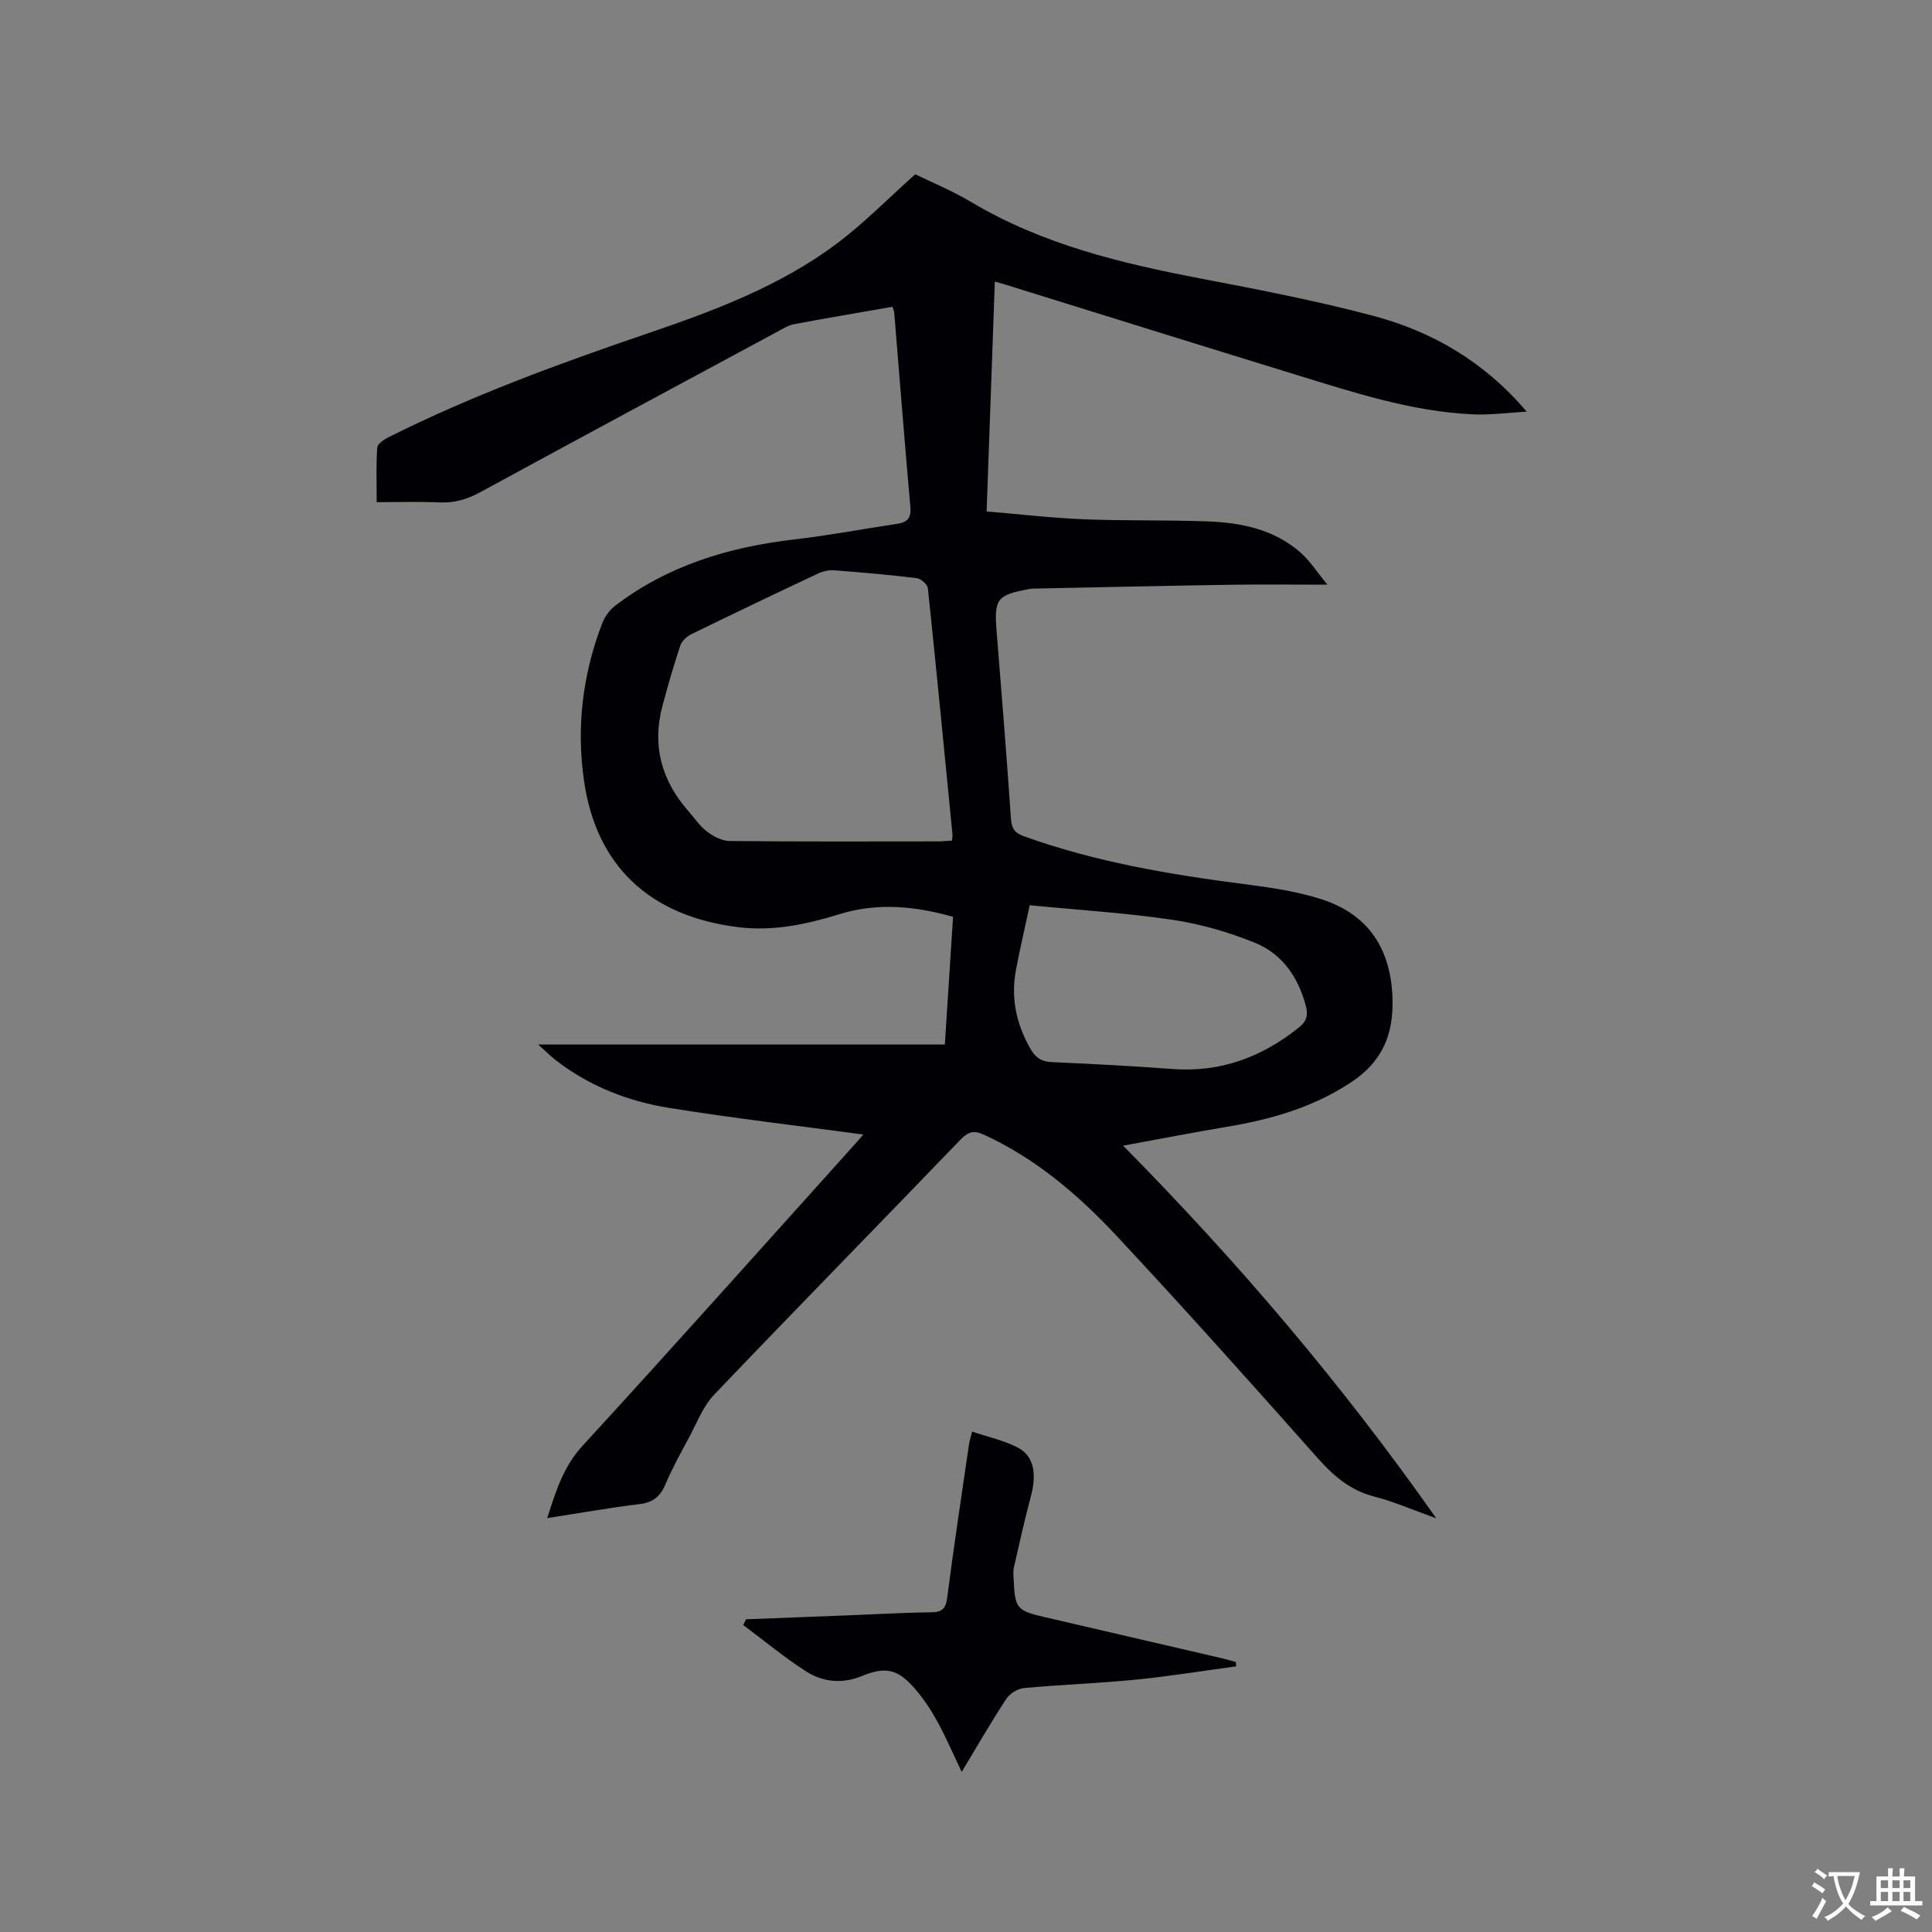 <svg enable-background="new 0 0 400 400" viewBox="0 0 400 400" xmlns="http://www.w3.org/2000/svg"><rect x="0" y="0" width="400" height="400" fill="#808080" stroke="none"/><path d="m178.73 234.89c-13.39-1.81-26.84-3.36-40.19-5.51-8.53-1.37-16.54-4.5-23.49-9.89-1.04-.8-1.96-1.75-3.62-3.23h84.19c.57-8.91 1.13-17.54 1.7-26.44-7.9-2.24-15.67-2.98-23.52-.55-6.84 2.12-13.75 3.58-20.95 2.69-18.58-2.29-29.36-12.91-31.9-30.06-1.67-11.26-.34-22.19 3.7-32.78.53-1.39 1.53-2.81 2.7-3.7 10.93-8.36 23.56-12.15 37.06-13.73 7.15-.83 14.23-2.17 21.35-3.24 2.15-.32 2.93-1.24 2.72-3.59-1.21-13.41-2.24-26.83-3.35-40.25-.02-.3-.2-.59-.37-1.09-6.77 1.18-13.55 2.32-20.31 3.59-1.21.23-2.35.94-3.46 1.54-20.51 11.05-41.04 22.08-61.5 33.22-2.69 1.47-5.33 2.29-8.43 2.15-4.22-.19-8.45-.05-13.07-.05 0-3.94-.14-7.63.11-11.29.05-.78 1.4-1.69 2.34-2.16 17.27-8.65 35.37-15.26 53.61-21.48 13.77-4.7 27.4-9.78 39.15-18.57 5.64-4.22 10.61-9.32 16.3-14.39 3.39 1.66 7.61 3.39 11.49 5.7 14.82 8.85 31.21 12.76 47.92 15.95 11.85 2.26 23.73 4.56 35.37 7.65 12.26 3.25 23.03 9.5 31.81 19.85-3.77.2-7.55.73-11.3.55-12.5-.6-24.32-4.46-36.16-8.1-20.23-6.22-40.44-12.53-60.65-18.81-.5-.15-1.01-.28-2.01-.57-.56 15.81-1.12 31.42-1.7 47.59 6.85.57 13.47 1.35 20.1 1.62 8.47.34 16.96.13 25.43.43 7.08.25 13.97 1.6 19.5 6.5 1.98 1.76 3.45 4.09 5.53 6.61-7.31 0-13.72-.08-20.14.02-13.65.21-27.29.52-40.94.8-.21 0-.42.04-.63.08-6.79 1.25-7.33 2.04-6.77 8.92 1.05 12.89 2.07 25.78 2.96 38.68.14 2.01.8 2.91 2.69 3.59 14.75 5.31 30.07 7.9 45.54 9.9 5.44.7 10.96 1.49 16.15 3.17 9.65 3.13 14.28 10.28 14.61 20.43.25 7.55-2.08 13.22-8.78 17.58-7.89 5.14-16.45 7.56-25.5 9.07-6.99 1.17-13.94 2.53-21.49 3.91 23.64 23.95 45.13 49.12 64.83 77.15-4.84-1.73-8.74-3.45-12.82-4.5-4.99-1.28-8.44-4.26-11.77-8.01-13.73-15.46-27.5-30.89-41.61-45.99-7.9-8.45-16.69-15.98-27.4-20.9-2.04-.94-3.24-.72-4.85.95-16.98 17.65-34.14 35.13-51.05 52.85-2.33 2.44-3.6 5.92-5.26 8.98-1.71 3.17-3.46 6.33-4.86 9.64-1.07 2.51-2.58 3.71-5.34 4.04-6.27.76-12.51 1.88-19.11 2.9 1.82-5.64 3.35-10.64 7.29-14.94 19.14-20.86 37.98-42 56.92-63.04.55-.6 1.06-1.25 1.23-1.44zm18.38-60.85c.04-.57.12-.98.08-1.37-1.66-16.96-3.3-33.92-5.08-50.87-.08-.8-1.44-1.99-2.31-2.1-5.67-.69-11.37-1.19-17.06-1.62-1.1-.08-2.33.18-3.34.65-8.8 4.14-17.58 8.32-26.32 12.6-.93.46-1.94 1.42-2.25 2.37-1.36 4.11-2.56 8.27-3.68 12.46-2.2 8.24-.17 15.47 5.4 21.81 1.26 1.43 2.35 3.08 3.84 4.21 1.31.99 3.06 1.92 4.63 1.94 14.4.15 28.81.09 43.21.08.92-.01 1.85-.11 2.88-.16zm16.08 13.38c-1.07 5.01-2.07 9.22-2.86 13.47-1.07 5.75.09 11.12 2.98 16.2 1.05 1.84 2.28 2.72 4.48 2.81 8.36.36 16.71.82 25.05 1.43 9.95.73 18.48-2.5 26.15-8.65 1.6-1.29 1.85-2.6 1.38-4.39-1.56-5.98-4.92-10.83-10.6-13.12-5.43-2.19-11.21-3.88-17-4.73-9.69-1.44-19.52-2.04-29.58-3.02z" fill="#010105"/><path d="m154.46 335.26c7.69-.3 15.38-.6 23.06-.9 5.08-.2 10.16-.5 15.24-.55 2.23-.02 3.04-.68 3.34-3.01 1.37-10.6 2.98-21.18 4.52-31.76.09-.62.29-1.23.65-2.64 3.23 1.09 6.54 1.8 9.44 3.3 3.37 1.75 3.98 5.42 2.71 10.14-1.31 4.88-2.39 9.82-3.52 14.75-.16.71-.07 1.48-.04 2.22.26 6.21.58 6.64 6.48 8.01 12.26 2.86 24.53 5.69 36.8 8.54.92.21 1.82.49 2.73.74.02.3.04.6.06.9-6.94.94-13.87 2.07-20.84 2.76-7.69.76-15.43 1.02-23.12 1.74-1.3.12-2.93 1.15-3.65 2.26-3.17 4.84-6.06 9.87-9.21 15.09-1.81-3.8-3.3-7.27-5.11-10.56-1.32-2.39-2.88-4.72-4.68-6.77-3.53-4.03-6.01-4.5-10.98-2.48-4.06 1.65-8.06 1.2-11.56-1.06-4.49-2.9-8.62-6.34-12.91-9.54.2-.4.4-.79.59-1.18z" fill="#010105"/><g fill="#fafbfa"><path d="m377.9 391.2c-.2.3-.4.5-.6.8-.7-.6-1.4-1-2.2-1.5.2-.3.4-.5.5-.8.6.4 1.4.8 2.3 1.5zm-1.8 6.1c-.2-.2-.5-.4-.9-.6.4-.6.8-1.2 1.2-1.9s.7-1.3.9-1.9c.3.3.5.5.8.7-.7 1.3-1.4 2.6-2 3.7zm2.2-9c-.3.3-.5.5-.6.8-.6-.6-1.3-1.1-2-1.5.3-.3.5-.5.6-.7.6.5 1.3.9 2 1.4zm.3.2v-.9h2 4.5c-.3 1.3-.6 2.5-1 3.6s-.9 2.1-1.4 3c.4.5 1 1 1.6 1.4s1.2.8 1.9 1.1c-.3.2-.5.4-.8.8-.4-.3-1-.7-1.6-1.2s-1.2-1.1-1.6-1.6c-.5.6-1.1 1.1-1.7 1.6s-1.4.9-2.1 1.4c-.1-.3-.3-.5-.7-.8.6-.2 1.2-.5 1.9-1s1.4-1.1 2-1.8c-.5-.8-.9-1.6-1.2-2.5s-.6-2-.8-3.2c-.4.1-.7.1-1 .1zm2.5 2.7c.3 1 .7 1.7 1 2.2.3-.5.6-1.1 1-2s.6-1.9.9-3h-3.2-.4c.1.9.3 1.8.7 2.8z"/><path d="m396.5 388.5v1.5 3.6h1.5v.9c-.4 0-1 0-1.7 0h-7.9c-.5 0-.9 0-1.2 0v-.9h1.3v-3.5c0-.7 0-1.2 0-1.6h2.4c0-.8 0-1.4 0-1.7h1c0 .3-.1.8-.1 1.7h1.5c0-.8 0-1.4 0-1.7h1c0 .3-.1.9-.1 1.7zm-8.2 9.2c-.2-.3-.5-.5-.8-.8.8-.3 1.4-.6 1.9-.9s1-.7 1.4-1.1c.3.3.6.5.9.8-1.6 1-2.8 1.6-3.4 2zm2.6-6.8v-1.6h-1.5v1.6zm0 2.7v-1.9h-1.5v1.9zm2.4-2.7v-1.6h-1.5v1.6zm0 2.7v-1.9h-1.5v1.9zm.2 2 .7-.8c.4.2.9.5 1.6.8s1.3.7 1.8 1c-.3.3-.5.5-.8.8-.4-.3-1.5-1-3.3-1.8zm2-4.7v-1.6h-1.4v1.6zm0 2.7v-1.9h-1.4v1.9z"/></g></svg>